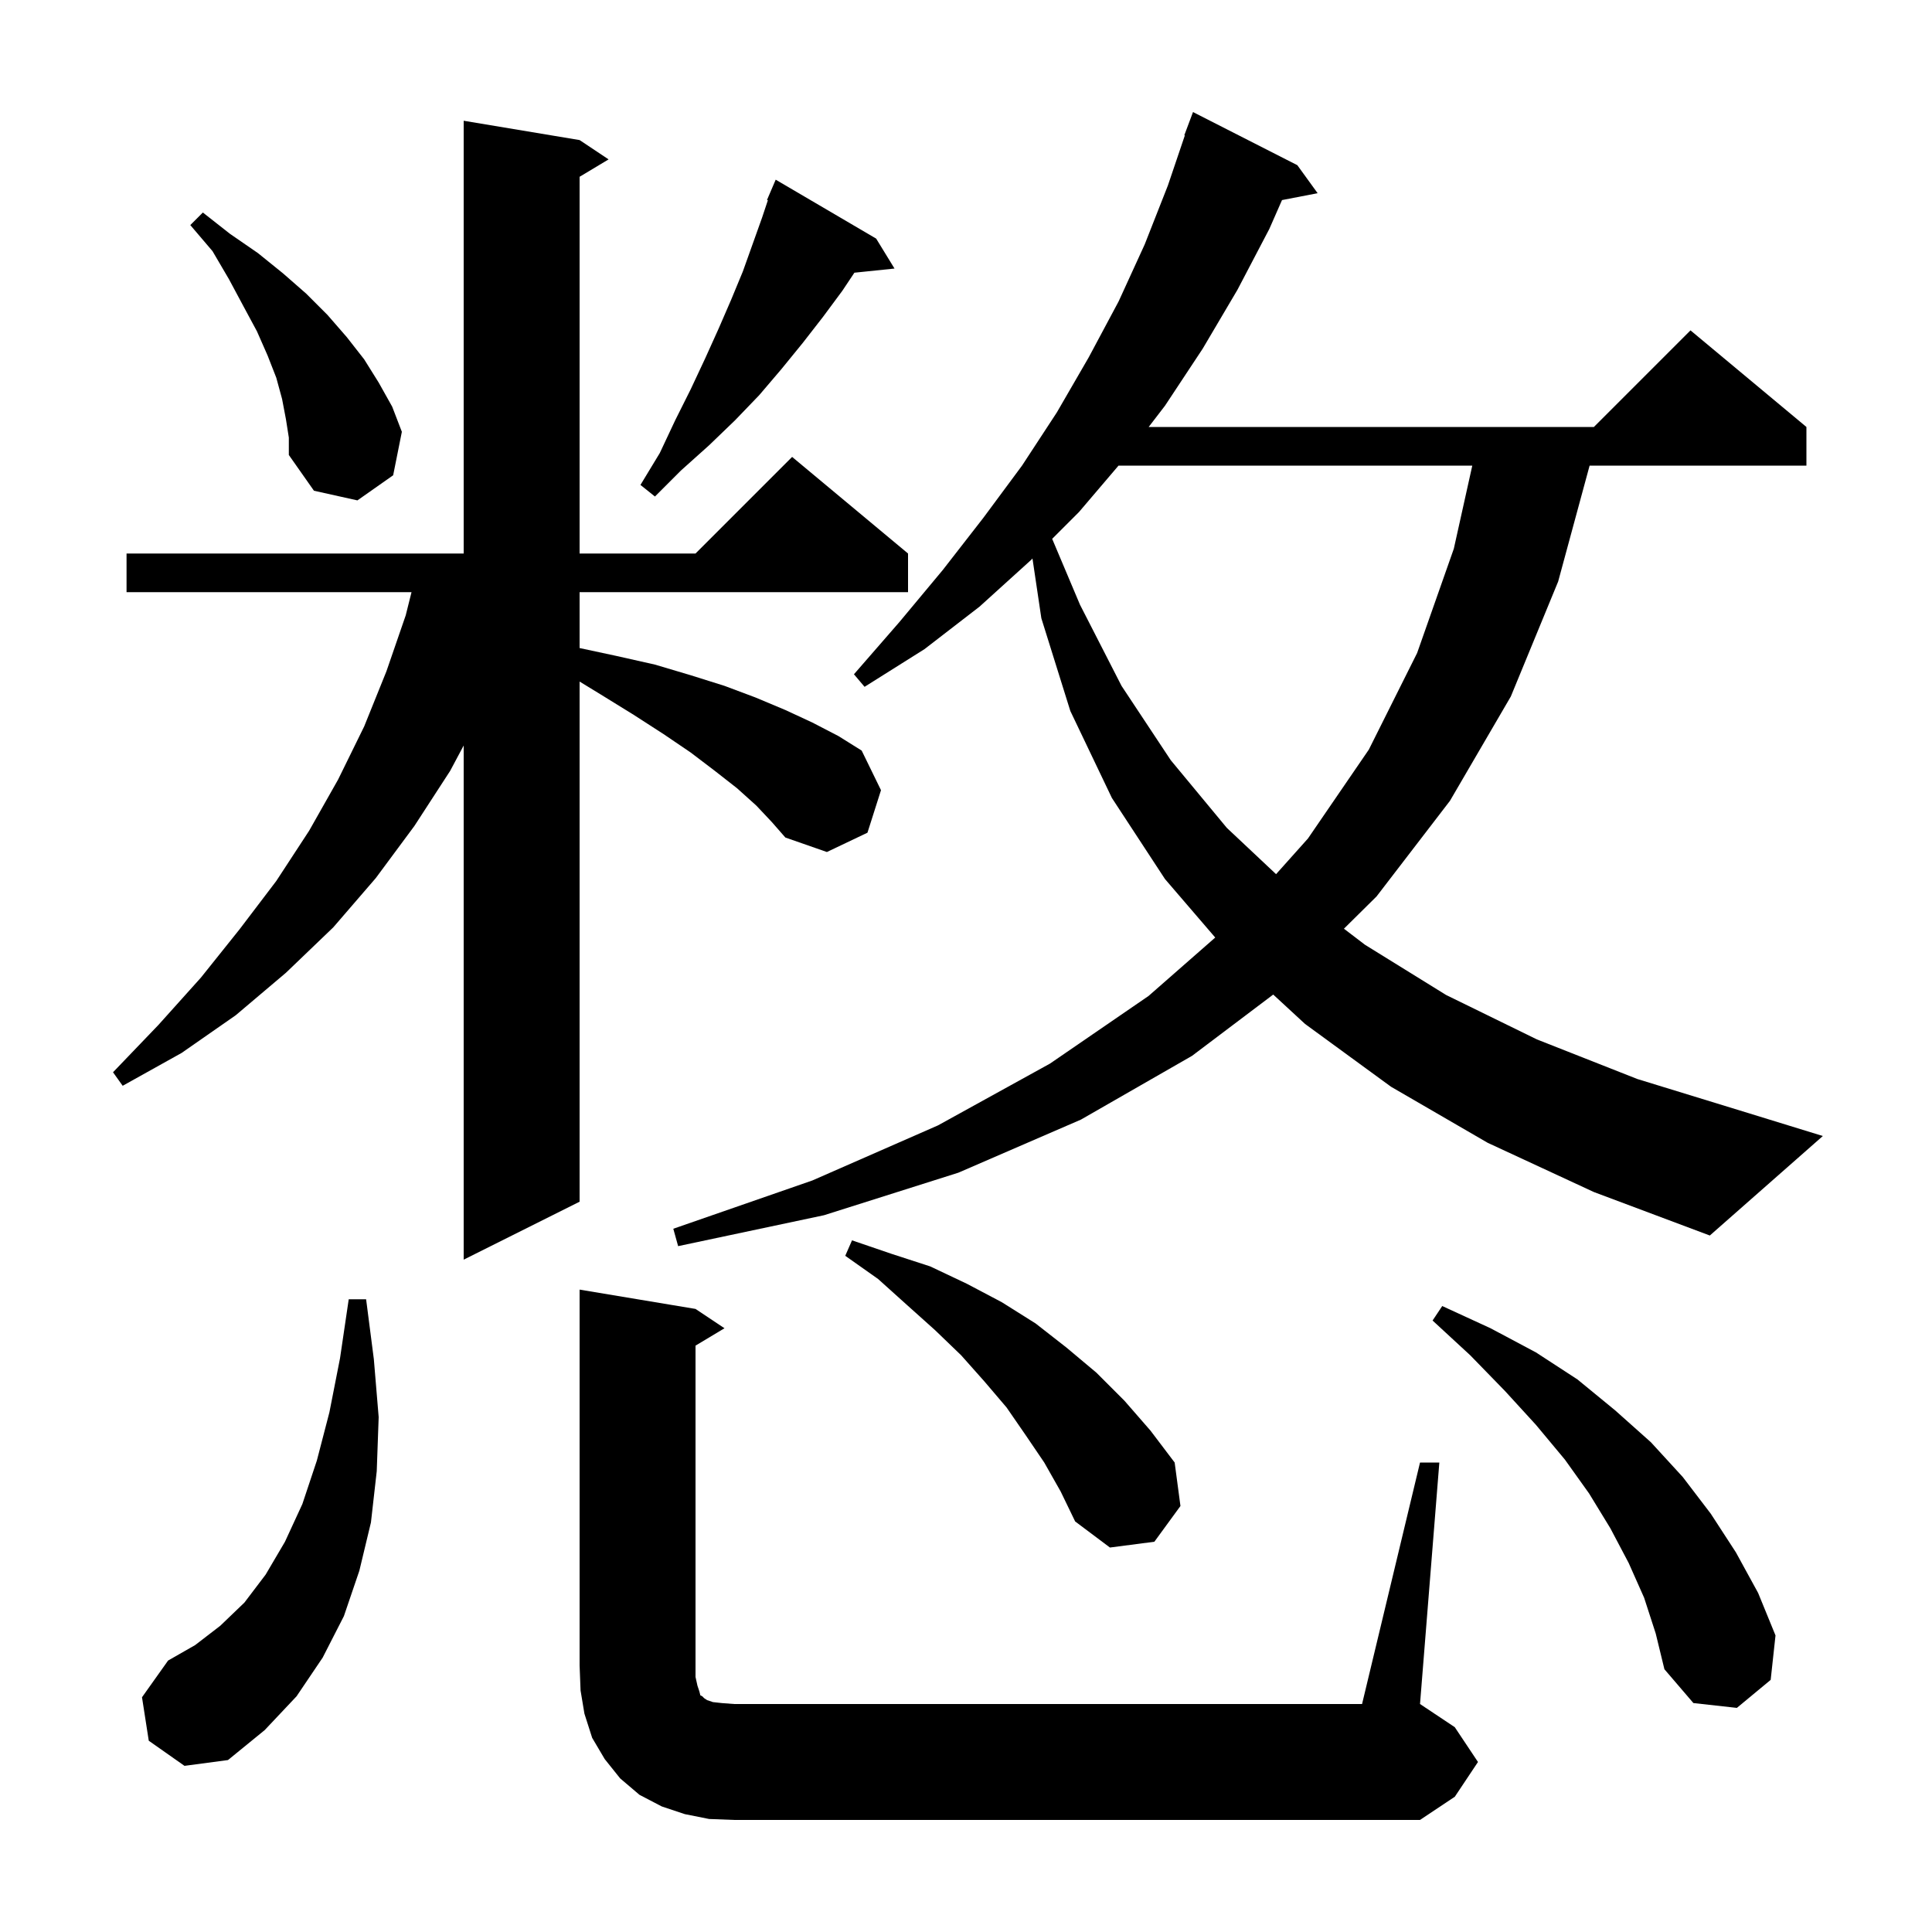 <svg xmlns="http://www.w3.org/2000/svg" xmlns:xlink="http://www.w3.org/1999/xlink" version="1.1" baseProfile="full" viewBox="0 0 200 200" width="200" height="200"><g fill="currentColor"><path d="M 147.0 151.4 L 149.0 151.4 L 147.0 176.4 L 150.6 178.8 L 153.0 182.4 L 150.6 186.0 L 147.0 188.4 L 76.0 188.4 L 73.4 188.3 L 70.9 187.8 L 68.5 187.0 L 66.2 185.8 L 64.2 184.1 L 62.6 182.1 L 61.3 179.9 L 60.5 177.4 L 60.1 175.0 L 60.0 172.4 L 60.0 133.5 L 72.0 135.5 L 75.0 137.5 L 72.0 139.3 L 72.0 173.6 L 72.2 174.5 L 72.4 175.1 L 72.5 175.5 L 72.7 175.6 L 72.9 175.8 L 73.2 176.0 L 73.8 176.2 L 74.7 176.3 L 76.0 176.4 L 141.0 176.4 Z M 15.4 180.2 L 14.7 175.7 L 17.4 171.9 L 20.2 170.3 L 22.8 168.3 L 25.3 165.9 L 27.5 163.0 L 29.5 159.6 L 31.3 155.7 L 32.8 151.2 L 34.1 146.2 L 35.2 140.6 L 36.1 134.5 L 37.9 134.5 L 38.7 140.7 L 39.2 146.7 L 39.0 152.3 L 38.4 157.6 L 37.2 162.6 L 35.6 167.3 L 33.4 171.6 L 30.7 175.6 L 27.4 179.1 L 23.6 182.2 L 19.1 182.8 Z M 170.2 165.4 L 168.6 161.8 L 166.7 158.2 L 164.5 154.6 L 162.0 151.1 L 159.0 147.5 L 155.8 144.0 L 152.2 140.3 L 148.3 136.7 L 149.3 135.2 L 154.3 137.5 L 159.0 140.0 L 163.3 142.8 L 167.2 146.0 L 170.9 149.3 L 174.2 152.9 L 177.1 156.7 L 179.7 160.7 L 182.0 164.9 L 183.8 169.3 L 183.3 173.9 L 179.8 176.8 L 175.3 176.3 L 172.3 172.8 L 171.4 169.1 Z M 108.1 151.4 L 106.2 148.6 L 104.2 145.7 L 101.9 143.0 L 99.5 140.3 L 96.8 137.7 L 93.9 135.1 L 90.9 132.4 L 87.5 130.0 L 88.2 128.4 L 92.3 129.8 L 96.3 131.1 L 100.1 132.9 L 103.7 134.8 L 107.2 137.0 L 110.4 139.5 L 113.5 142.1 L 116.4 145.0 L 119.1 148.1 L 121.6 151.4 L 122.2 155.9 L 119.5 159.6 L 114.9 160.2 L 111.3 157.5 L 109.8 154.4 Z M 78.3 83.4 L 76.3 81.6 L 74.0 79.8 L 71.5 77.9 L 68.7 76.0 L 65.6 74.0 L 62.2 71.9 L 60.0 70.556 L 60.0 124.4 L 48.0 130.4 L 48.0 77.175 L 46.6 79.8 L 42.9 85.5 L 38.9 90.9 L 34.5 96.0 L 29.6 100.7 L 24.4 105.1 L 18.8 109.0 L 12.7 112.4 L 11.7 111.0 L 16.4 106.1 L 20.8 101.2 L 24.8 96.2 L 28.6 91.2 L 32.0 86.0 L 35.0 80.7 L 37.7 75.2 L 40.0 69.5 L 42.0 63.7 L 42.6 61.3 L 13.1 61.3 L 13.1 57.3 L 48.0 57.3 L 48.0 12.5 L 60.0 14.5 L 63.0 16.5 L 60.0 18.3 L 60.0 57.3 L 72.0 57.3 L 82.0 47.3 L 94.0 57.3 L 94.0 61.3 L 60.0 61.3 L 60.0 67.086 L 63.8 67.9 L 67.8 68.8 L 71.5 69.9 L 75.0 71.0 L 78.2 72.2 L 81.3 73.5 L 84.1 74.8 L 86.8 76.2 L 89.2 77.7 L 91.2 81.8 L 89.8 86.2 L 85.6 88.2 L 81.3 86.7 L 79.9 85.1 Z M 154.0 118.3 L 144.0 112.5 L 135.1 106.0 L 131.803 102.957 L 123.4 109.3 L 111.9 115.9 L 99.2 121.4 L 85.3 125.8 L 70.2 129.0 L 69.7 127.2 L 84.1 122.2 L 97.1 116.5 L 108.7 110.1 L 118.9 103.1 L 125.8 97.053 L 120.6 91.0 L 115.1 82.6 L 110.8 73.6 L 107.8 64.0 L 106.882 57.818 L 106.7 58.0 L 101.4 62.8 L 95.7 67.2 L 89.5 71.1 L 88.4 69.8 L 93.1 64.4 L 97.6 59.0 L 101.8 53.6 L 105.8 48.2 L 109.4 42.7 L 112.7 37.0 L 115.8 31.2 L 118.5 25.3 L 120.9 19.2 L 122.656 14.015 L 122.6 14.0 L 123.5 11.6 L 134.3 17.1 L 136.4 20.0 L 132.713 20.712 L 131.4 23.7 L 128.1 30.0 L 124.5 36.1 L 120.6 42.0 L 118.911 44.2 L 165.0 44.2 L 175.0 34.2 L 187.0 44.2 L 187.0 48.2 L 164.556 48.2 L 161.3 60.2 L 156.4 72.1 L 150.1 82.9 L 142.5 92.8 L 139.123 96.139 L 141.3 97.8 L 149.7 103.0 L 159.1 107.6 L 169.5 111.7 L 180.9 115.2 L 188.7 117.6 L 177.0 127.9 L 165.0 123.4 Z M 115.789 48.2 L 111.7 53.0 L 108.92 55.78 L 111.8 62.6 L 116.1 71.0 L 121.2 78.7 L 127.0 85.7 L 132.098 90.493 L 135.4 86.8 L 141.7 77.6 L 146.7 67.6 L 150.5 56.8 L 152.411 48.2 Z M 29.6 43.4 L 29.2 41.3 L 28.6 39.1 L 27.7 36.8 L 26.6 34.3 L 25.2 31.7 L 23.7 28.9 L 22.0 26.0 L 19.7 23.3 L 21.0 22.0 L 23.8 24.2 L 26.7 26.2 L 29.3 28.3 L 31.7 30.4 L 33.9 32.6 L 35.9 34.9 L 37.7 37.2 L 39.2 39.6 L 40.6 42.1 L 41.6 44.7 L 40.7 49.2 L 37.0 51.8 L 32.5 50.8 L 29.9 47.1 L 29.9 45.3 Z M 90.7 24.7 L 92.6 27.8 L 88.447 28.23 L 87.2 30.1 L 85.2 32.8 L 83.1 35.5 L 80.9 38.2 L 78.6 40.9 L 76.1 43.5 L 73.4 46.1 L 70.5 48.7 L 67.8 51.4 L 66.3 50.2 L 68.3 46.9 L 69.9 43.5 L 71.5 40.3 L 73.0 37.1 L 74.4 34.0 L 75.7 31.0 L 76.9 28.1 L 78.9 22.5 L 79.489 20.732 L 79.4 20.7 L 80.3 18.6 Z "/></g></svg>